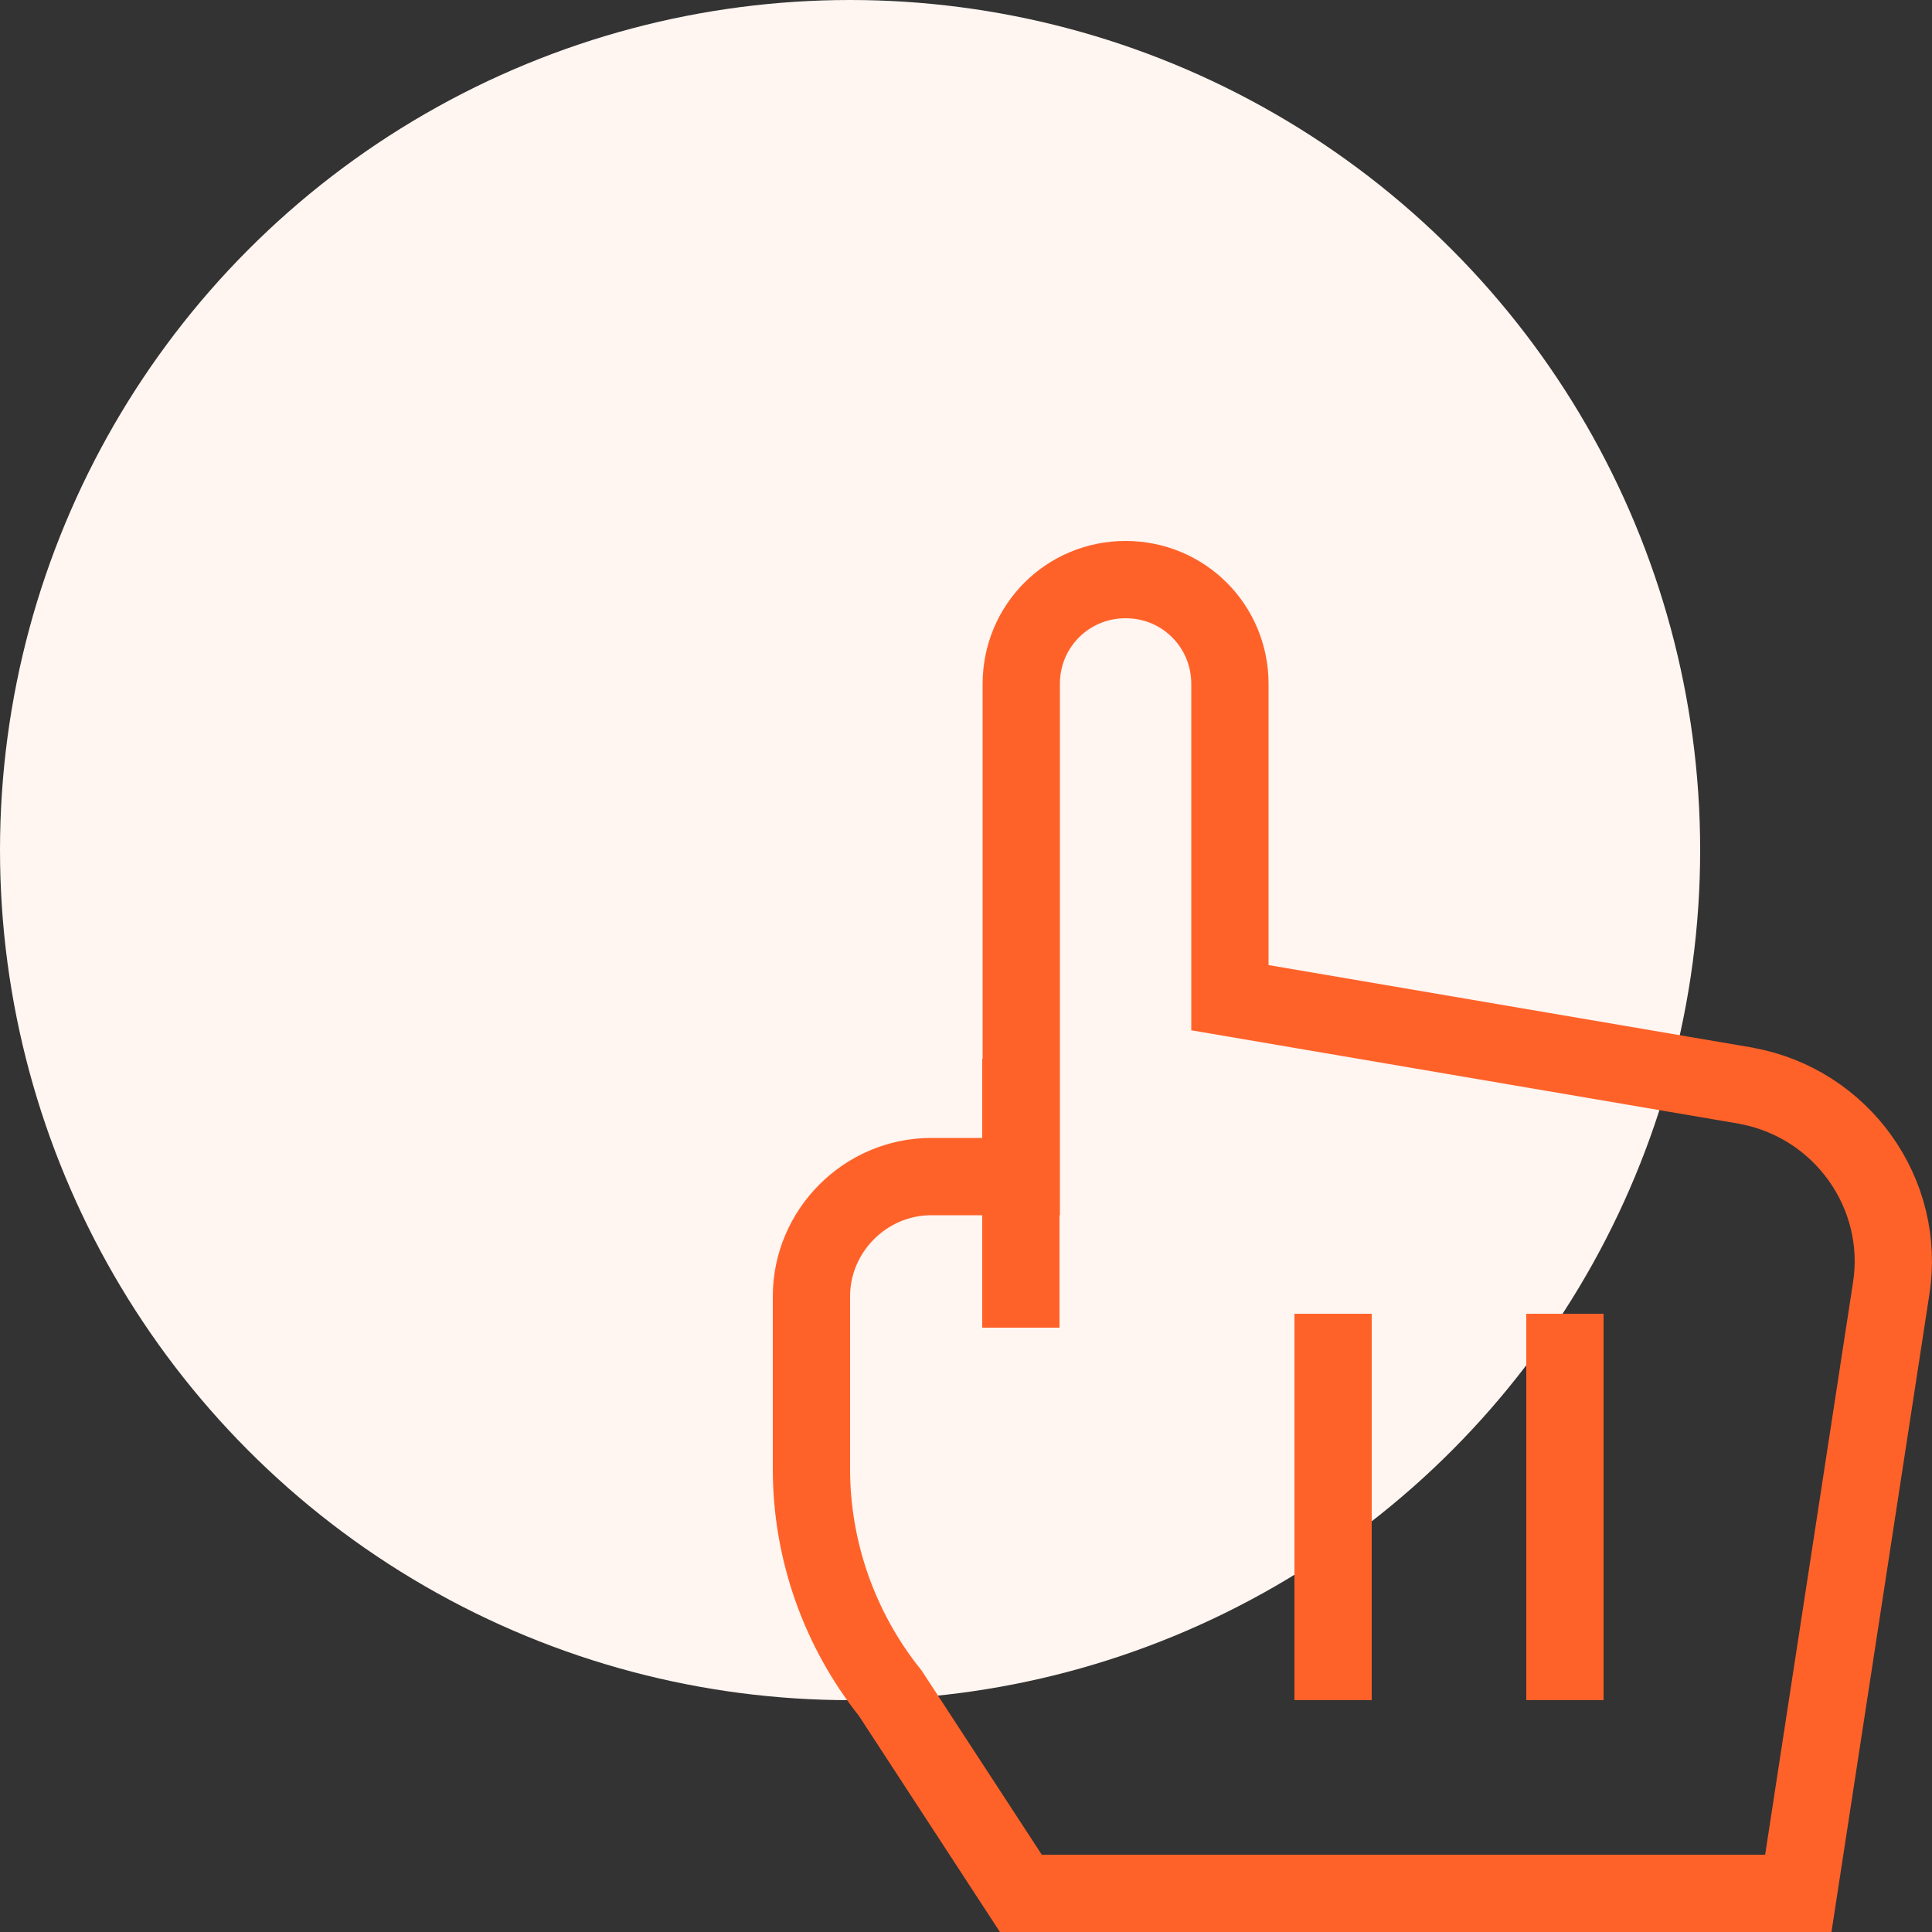 <svg xmlns="http://www.w3.org/2000/svg" width="50" height="50" fill="none"><rect width="100%" height="100%" fill="#333333" stroke="none"/><circle cx="22" cy="22" r="22" fill="#FFF5F1"></circle><path fill-rule="evenodd" stroke="#FF6229" stroke-width="2" d="M45.2 28.1l-13.37-2.28V17.7c0-1.5-1.2-2.7-2.7-2.7-1.5 0-2.7 1.2-2.7 2.7v12.75H24.1c-1.7 0-3.1 1.4-3.1 3.1v4.47c0 2.1.72 4.15 2.04 5.8L26.42 49h20.12l2.4-15.63c.4-2.48-1.28-4.82-3.75-5.27z" clip-rule="evenodd" stroke-linecap="square"></path><path stroke="#FF6229" stroke-width="2" d="M34.5 35v8M40.5 35v8" stroke-linecap="square"></path><path fill="#FF6229" d="M25.42 27.4h2v6.96h-2z"></path></svg>